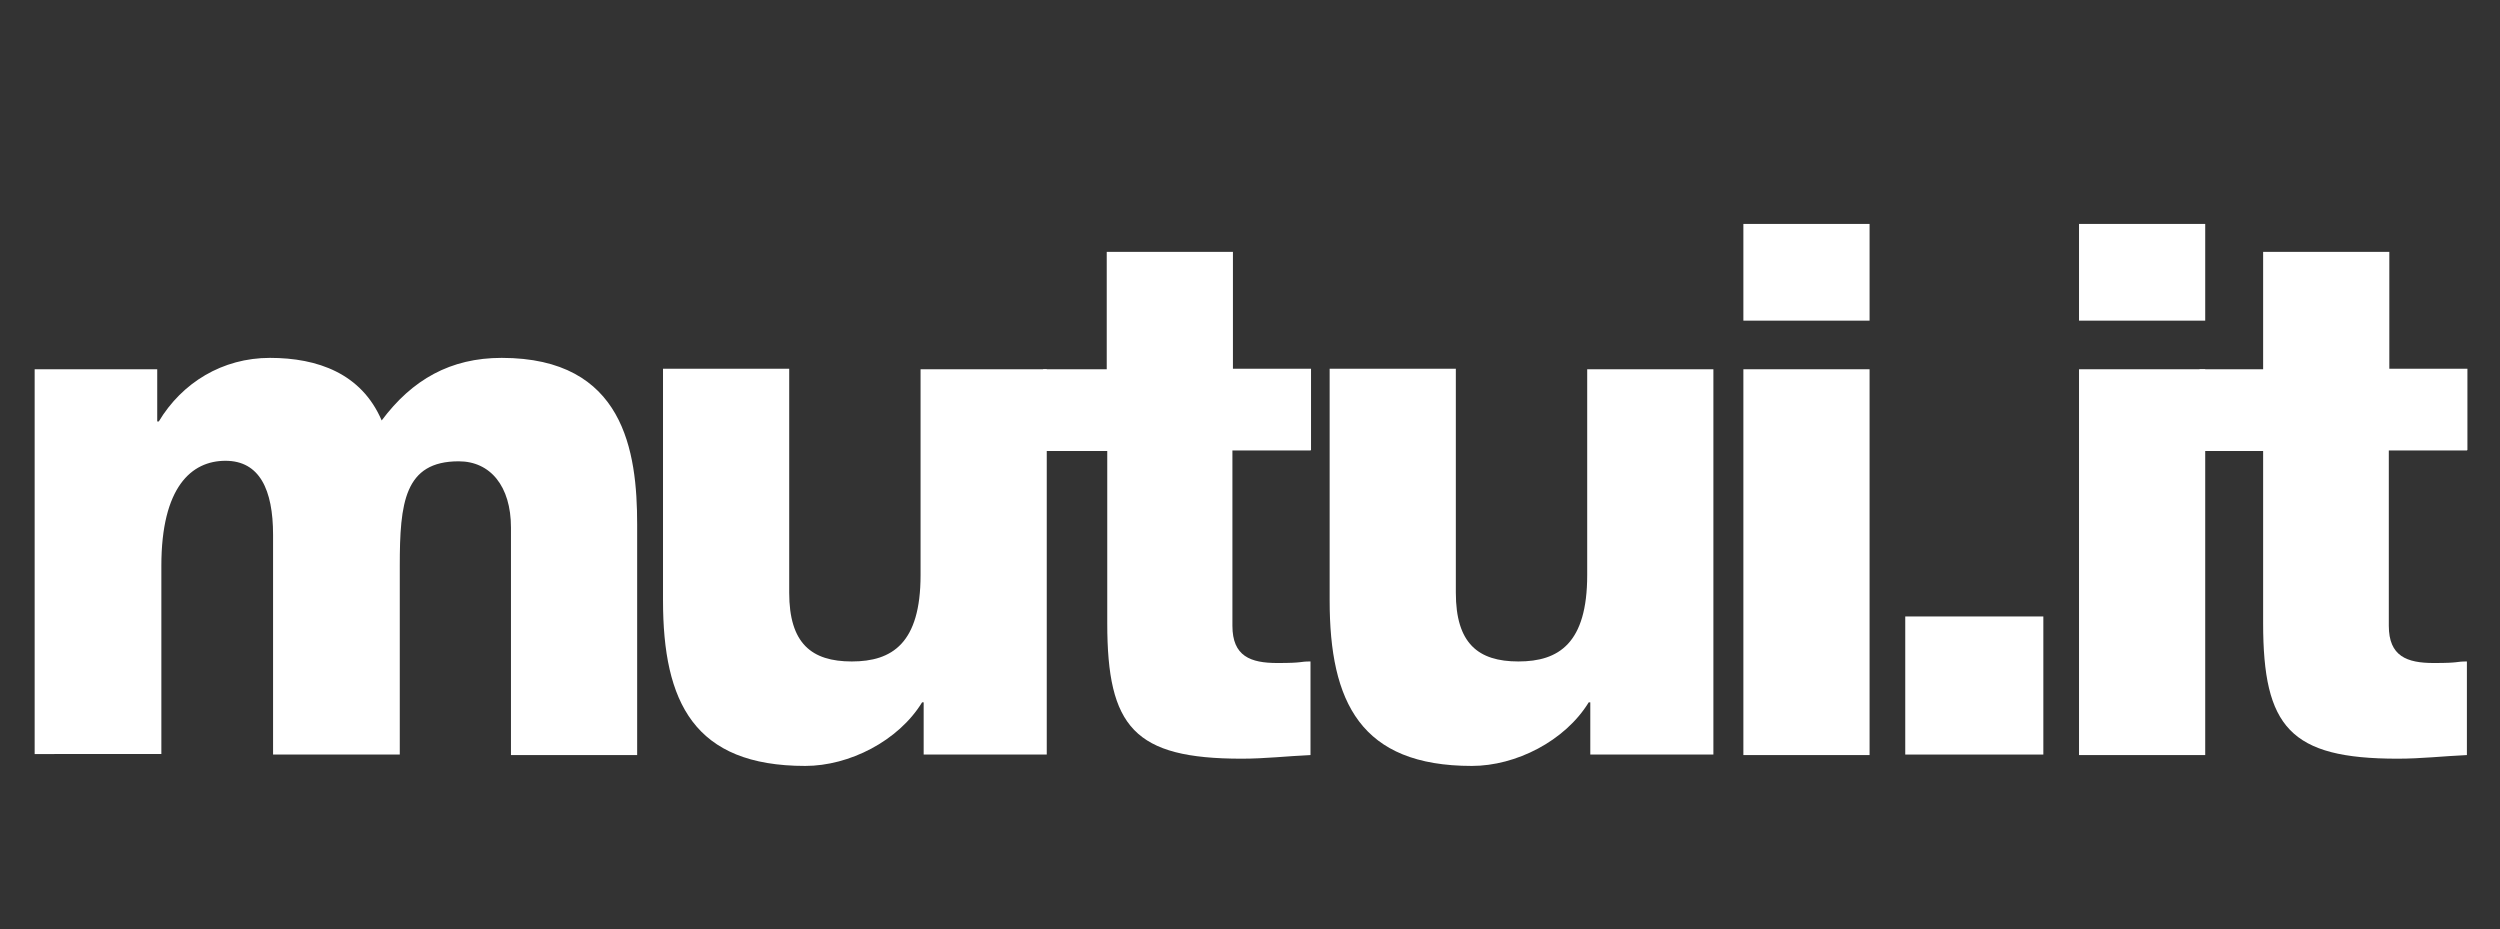 <?xml version="1.0" encoding="UTF-8"?>
<svg xmlns="http://www.w3.org/2000/svg" xmlns:xlink="http://www.w3.org/1999/xlink" version="1.1" viewBox="0 0 483.4 179.7">
  <rect x="0" y="0" width="483.4" height="179.7" fill="#333333" stroke="none"/>
  <defs>
    <style>
      .st0 {
        fill: #fff;
      }
    </style>
  </defs>
  <path class="st0" d="M6.7,71.4h23.7v10.1h.3c4.5-7.5,12.3-12.3,21.5-12.3s17.7,3,21.6,12.1c5.9-7.9,13.3-12.1,23.2-12.1,23.7,0,26.2,18.1,26.2,32.2v44.6h-24.4v-44c0-8-4-12.8-10.1-12.8-10.5,0-11.4,8-11.4,20.2v36.5h-24.5v-42.5c0-8.7-2.6-14.3-9.2-14.3s-12.4,5.1-12.4,20.3v36.4H6.7v-74.5Z"/>
  <path class="st0" d="M202.3,145.9h-23.7v-10.1h-.3c-4.6,7.5-14.1,12.3-22.6,12.3-21.5,0-27.5-12.3-27.5-32v-44.8h24.4v43.3c0,9.8,4.3,13.3,12.1,13.3s13.3-3.5,13.3-16.7v-39.8h24.4v74.5Z"/>
  <path class="st0" d="M253.4,87.1h-15.1v33.9c0,5.9,3.5,7.2,8.7,7.2s4.1-.3,6.4-.3v18.1c-4.5.2-8.8.7-13.3.7-20.8,0-26-6.1-26-26.2v-33.3h-12.4v-15.8h12.3v-22.7h24.4v22.6h15.1v15.7h0Z"/>
  <path class="st0" d="M331.2,145.9h-23.7v-10.1h-.3c-4.6,7.5-14.1,12.3-22.6,12.3-21.5,0-27.5-12.3-27.5-32v-44.8h24.4v43.3c0,9.8,4.3,13.3,12.1,13.3s13.3-3.5,13.3-16.7v-39.8h24.4v74.5h0Z"/>
  <path class="st0" d="M361.5,62h-24.4v-18.7h24.4v18.7ZM337.1,71.4h24.4v74.6h-24.4v-74.6Z"/>
  <path class="st0" d="M368.4,119.2h26.7v26.7h-26.7v-26.7Z"/>
  <path class="st0" d="M426.4,62h-24.4v-18.7h24.4v18.7ZM402,71.4h24.4v74.6h-24.4v-74.6Z"/>
  <path class="st0" d="M477,87.1h-15.1v33.9c0,5.9,3.5,7.2,8.7,7.2s4.1-.3,6.4-.3v18.1c-4.5.2-8.8.7-13.4.7-20.8,0-26-6.1-26-26.2v-33.3h-12.3v-15.8h12.3v-22.7h24.4v22.6h15.1v15.7Z"/>
</svg>